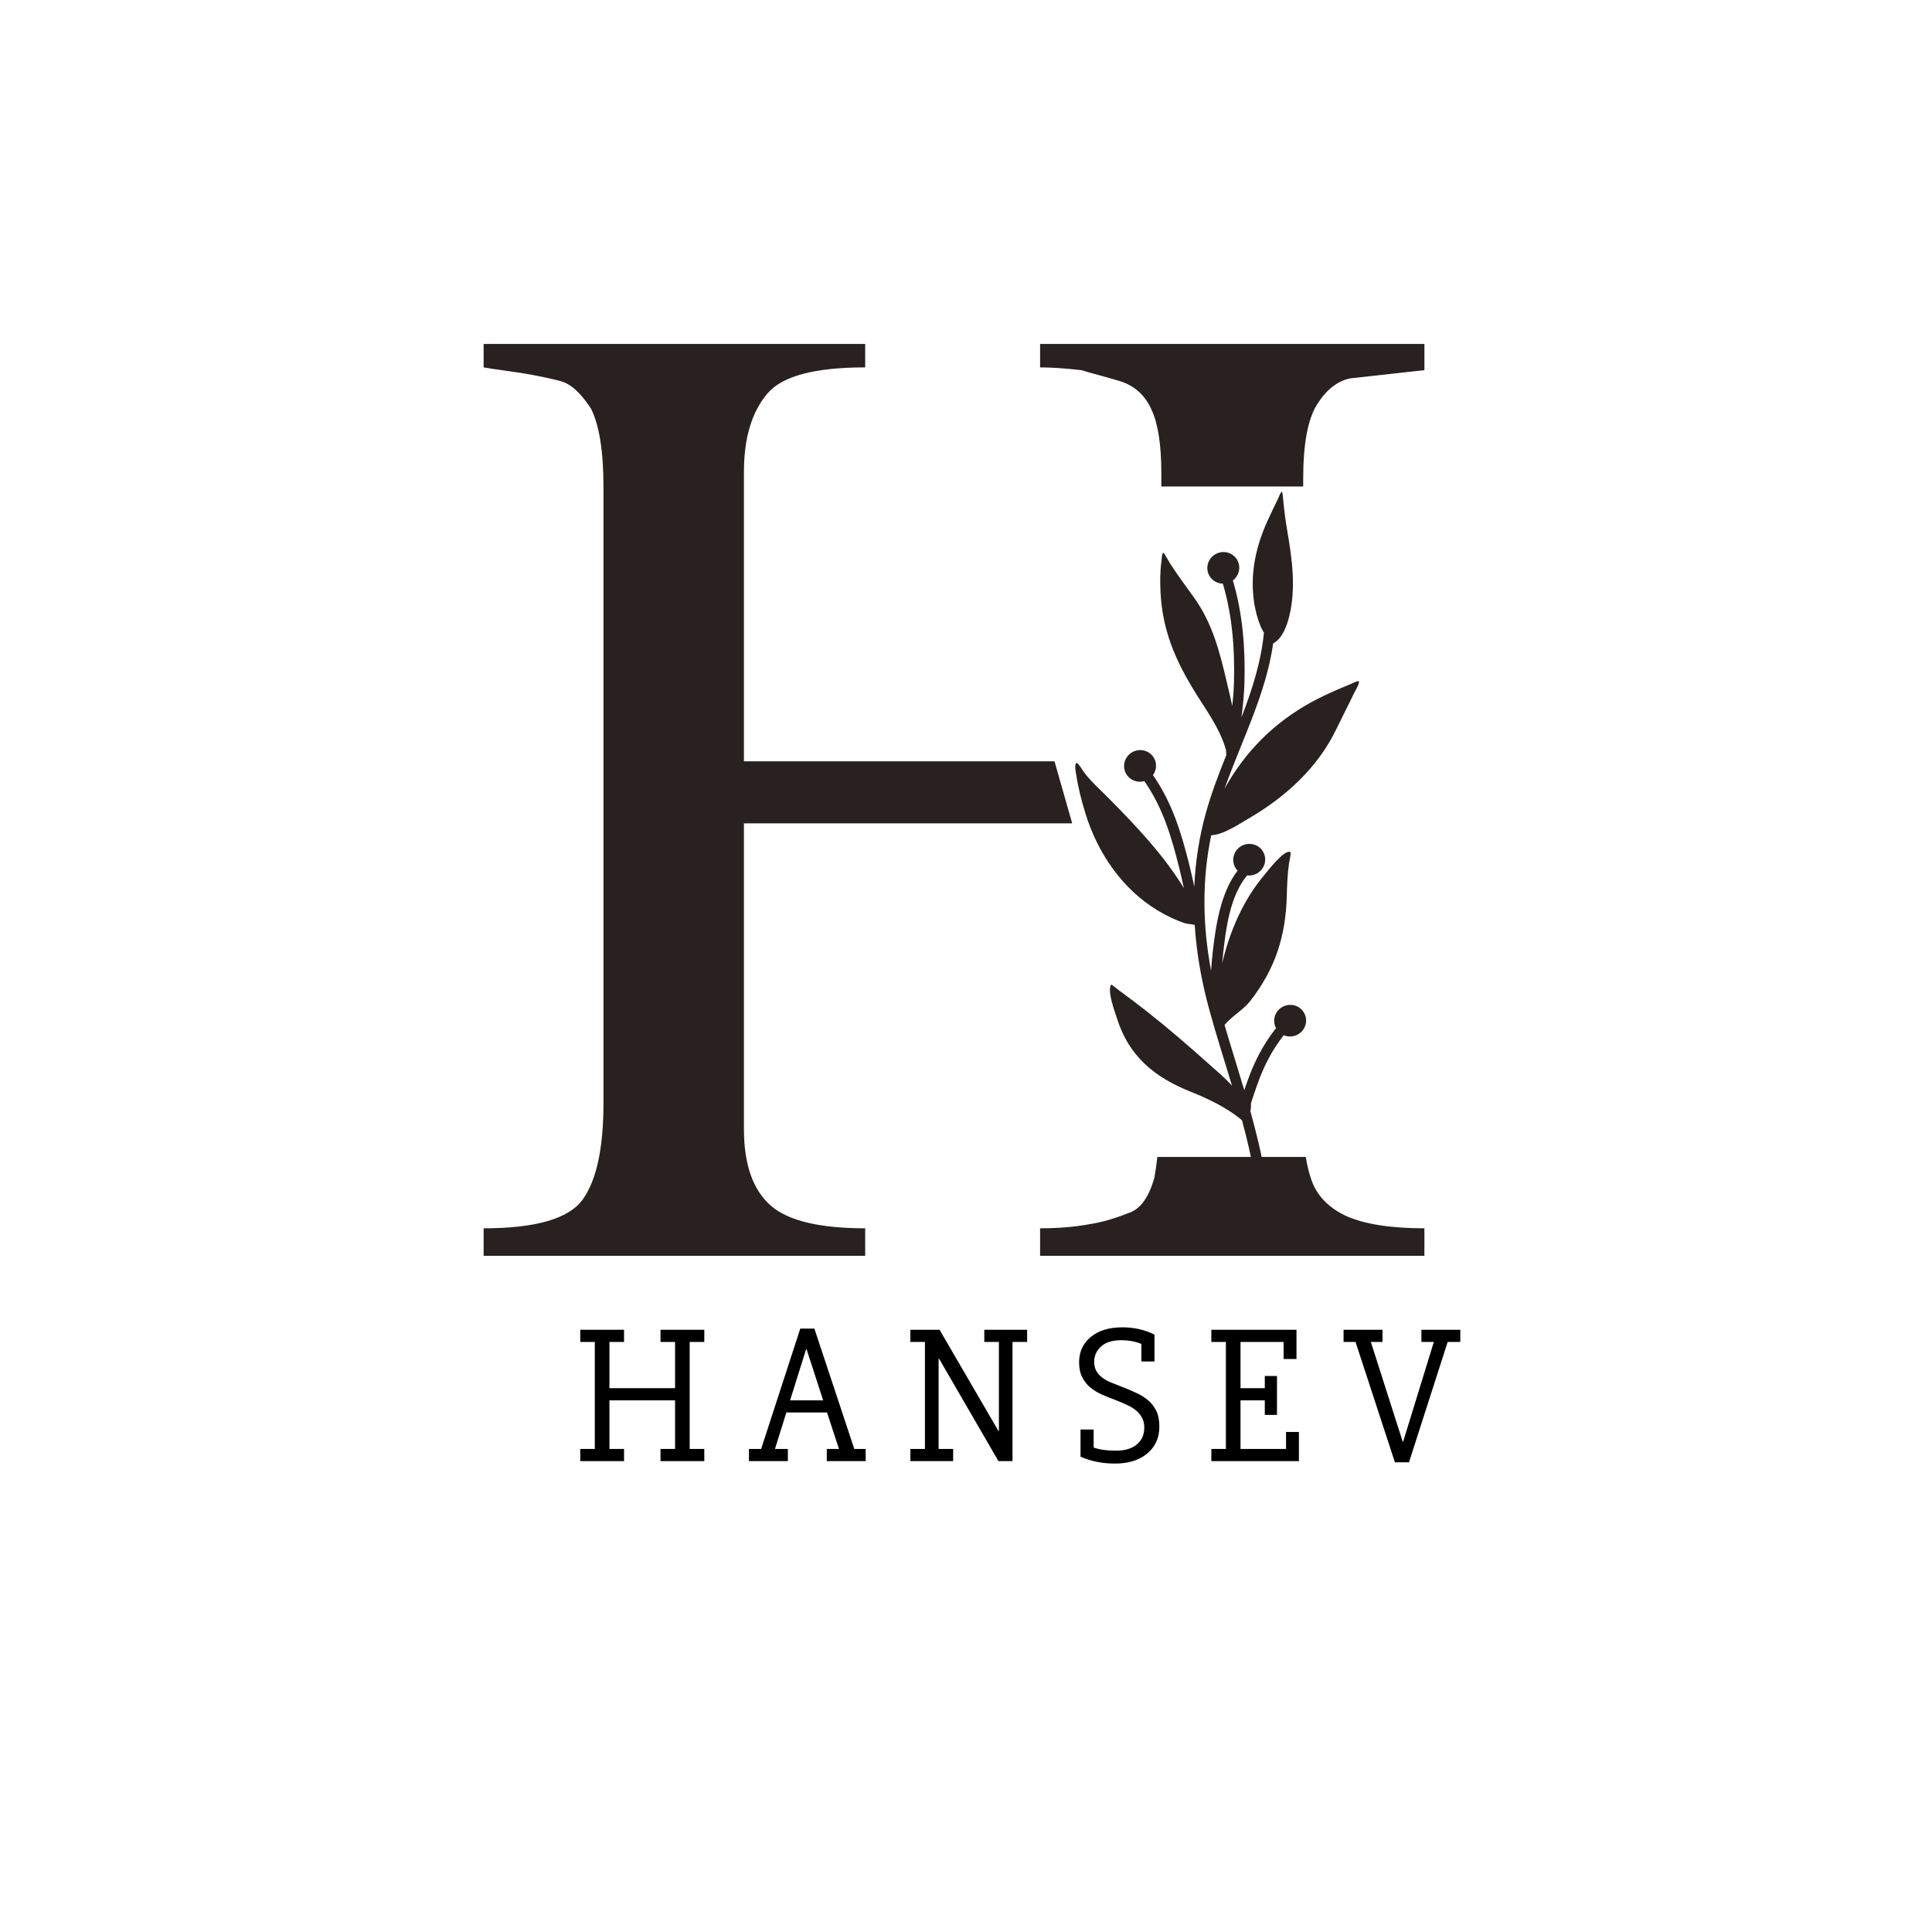 <?xml version="1.0" standalone="no"?>
<!DOCTYPE svg PUBLIC "-//W3C//DTD SVG 1.1//EN" "http://www.w3.org/Graphics/SVG/1.1/DTD/svg11.dtd">
<svg xmlns="http://www.w3.org/2000/svg" xmlns:xlink="http://www.w3.org/1999/xlink" width="384" zoomAndPan="magnify" viewBox="0 0 384 384" height="384" preserveAspectRatio="xMidYMid meet" version="1.0"><defs><g/><clipPath id="18be6192d2"><path d="M 96 68.41 L 284 68.41 L 284 249.91 L 96 249.91 Z M 96 68.41 " clip-rule="nonzero"/></clipPath></defs><rect x="-38.4" width="460.8" fill="#ffffff" y="-38.4" height="460.8" fill-opacity="1"/><rect x="-38.4" width="460.8" fill="#ffffff" y="-38.4" height="460.8" fill-opacity="1"/><path fill="#282120" d="M 251.215 125.766 C 250.969 125.297 250.688 124.812 250.637 124.691 C 249.871 122.852 249.379 120.875 249.156 118.895 C 248.539 113.477 249.699 108.457 251.938 103.492 C 252.613 101.996 253.348 100.527 254.055 99.047 C 254.141 98.867 254.516 97.777 254.773 97.766 C 254.965 97.762 255.047 99.371 255.059 99.5 C 255.254 101.516 255.508 103.535 255.855 105.527 C 256.812 111.078 257.613 116.809 256.27 122.395 C 255.809 124.293 254.945 126.84 253.051 127.898 C 251.59 138.043 246.797 147.141 243.391 156.754 C 243.859 155.914 244.355 155.086 244.871 154.273 C 249.449 147.09 255.715 141.75 263.434 138.148 C 265.102 137.367 266.785 136.633 268.492 135.945 C 268.688 135.863 269.906 135.223 270.074 135.426 C 270.324 135.727 269.309 137.402 269.172 137.684 C 268.016 140.105 266.777 142.484 265.613 144.906 C 261.883 152.664 255.43 158.477 248.043 162.766 C 246.191 163.84 243.137 165.914 240.738 166.016 C 238.863 174.98 239.039 184 240.707 192.93 C 240.793 191.707 240.906 190.484 241.039 189.27 C 241.609 184.145 242.586 177.418 245.984 173.055 C 245.73 172.789 245.52 172.477 245.367 172.121 C 244.688 170.531 245.445 168.676 247.059 167.988 C 248.676 167.297 250.539 168.031 251.219 169.621 C 251.898 171.215 251.137 173.066 249.523 173.758 C 248.984 173.984 248.418 174.059 247.879 173.992 C 244.48 178.027 243.656 184.562 243.113 189.473 C 243.039 190.133 242.973 190.793 242.914 191.453 C 244.426 185.098 247.102 178.832 251.383 173.812 C 251.965 173.129 255.152 168.922 256.402 169.32 C 256.727 169.422 256.27 171.129 256.234 171.363 C 255.902 173.613 255.812 175.906 255.754 178.172 C 255.551 186.008 253.453 192.625 248.492 198.957 C 247.059 200.785 244.828 201.969 243.387 203.715 C 244.652 208.051 246.023 212.352 247.309 216.676 C 247.52 216.059 247.734 215.441 247.953 214.828 C 249.262 211.145 251.012 207.688 253.438 204.59 C 253.496 204.516 253.562 204.453 253.637 204.398 C 253.586 204.305 253.539 204.215 253.5 204.117 C 252.82 202.523 253.578 200.672 255.195 199.984 C 256.809 199.293 258.672 200.027 259.352 201.617 C 260.031 203.211 259.27 205.062 257.656 205.75 C 256.82 206.109 255.914 206.082 255.145 205.754 C 255.125 205.785 255.105 205.816 255.082 205.844 C 252.797 208.762 251.152 212.023 249.918 215.496 C 249.484 216.707 249.07 217.926 248.68 219.148 C 248.621 219.328 248.652 219.613 248.645 219.875 C 248.637 220.23 248.598 220.562 248.523 220.797 L 248.512 220.828 C 249.672 224.984 250.699 229.176 251.434 233.457 C 251.891 236.137 252.168 238.852 252.449 241.559 C 252.5 242.043 252.75 243.023 252.738 243.789 C 252.727 244.344 252.586 244.824 252.344 245.156 C 252.004 245.617 251.352 245.727 250.887 245.398 C 250.438 245.078 250.328 244.465 250.625 244.004 C 250.629 243.938 250.648 243.52 250.617 243.266 C 250.547 242.695 250.41 242.125 250.375 241.789 C 250.098 239.129 249.828 236.461 249.375 233.82 C 248.73 230.047 247.852 226.34 246.855 222.664 C 246.285 222.188 245.648 221.707 245.594 221.668 C 242.906 219.711 239.746 218.223 236.664 216.992 C 229.422 214.094 224.355 209.934 221.984 202.348 C 221.625 201.195 219.996 196.93 220.852 195.699 C 220.91 195.613 222.391 196.828 222.5 196.91 C 224.406 198.297 226.281 199.707 228.129 201.168 C 232.355 204.508 236.375 207.992 240.387 211.578 C 242 213.016 243.555 214.309 244.875 215.805 C 243.352 210.762 241.738 205.734 240.344 200.641 C 238.82 195.078 237.82 189.465 237.457 183.836 C 236.852 183.695 235.797 183.605 235.406 183.473 C 233.555 182.84 231.793 181.98 230.125 180.977 C 223.035 176.707 218.16 169.512 215.754 161.727 C 214.973 159.195 214.297 156.598 213.906 153.969 C 213.852 153.613 213.449 151.887 213.977 151.641 C 214.238 151.516 215.289 153.277 215.422 153.453 C 216.902 155.395 218.723 157.008 220.434 158.734 C 225.816 164.172 231.273 169.926 235.301 176.508 C 235.008 175.152 234.707 173.801 234.371 172.461 C 232.852 166.348 231.109 160.5 227.477 155.301 C 227.465 155.281 227.453 155.266 227.445 155.25 C 225.93 155.684 224.297 154.945 223.668 153.48 C 222.988 151.887 223.75 150.035 225.363 149.344 C 226.98 148.656 228.844 149.387 229.523 150.98 C 229.969 152.031 229.793 153.191 229.156 154.059 C 229.172 154.078 229.184 154.094 229.195 154.113 C 232.973 159.523 234.816 165.59 236.398 171.945 C 236.75 173.363 237.066 174.789 237.375 176.215 C 237.59 171.266 238.348 166.316 239.73 161.387 C 240.816 157.527 242.25 153.793 243.738 150.086 C 243.715 149.82 243.723 149.176 243.641 148.91 C 243.383 148.043 243.07 147.188 242.703 146.363 C 241.652 144.016 240.262 141.832 238.863 139.68 C 234.285 132.621 231.059 126.211 230.656 117.582 C 230.566 115.633 230.566 113.66 230.824 111.719 C 230.855 111.484 230.926 109.98 231.215 109.855 C 231.344 109.805 232.484 111.879 232.57 112.012 C 234.051 114.301 235.684 116.5 237.277 118.711 C 240.957 123.809 242.395 129.457 243.812 135.484 C 244.211 137.191 244.605 138.77 244.926 140.305 C 245.098 138.719 245.223 137.129 245.262 135.531 C 245.438 128.918 244.926 122.348 243.055 116.012 C 241.848 115.988 240.715 115.285 240.215 114.117 C 239.535 112.523 240.297 110.672 241.91 109.984 C 243.527 109.293 245.387 110.027 246.066 111.617 C 246.645 112.973 246.184 114.512 245.043 115.367 C 246.984 121.926 247.527 128.719 247.348 135.566 C 247.285 137.91 247.055 140.25 246.75 142.578 C 248.844 137.156 250.637 131.652 251.215 125.766 Z M 242.012 196.254 C 241.996 196.246 241.98 196.242 241.961 196.234 C 241.98 196.242 241.996 196.246 242.012 196.254 Z M 242.012 196.254 " fill-opacity="1" fill-rule="evenodd"/><g clip-path="url(#18be6192d2)"><path fill="#282120" d="M 213.105 163.641 L 209.59 151.32 L 147.863 151.32 L 147.863 93.828 C 147.863 87.074 149.414 81.875 152.523 78.223 C 155.441 74.754 161.926 73.02 171.965 73.02 L 171.965 68.367 L 96.125 68.367 L 96.125 73.02 L 97.77 73.293 C 100.324 73.66 102.234 73.934 103.52 74.117 C 106.797 74.664 109.449 75.211 111.457 75.758 C 113.461 76.305 115.469 78.133 117.473 81.234 C 119.117 84.52 119.945 89.723 119.945 96.84 L 119.945 219.219 C 119.945 228.16 118.578 234.551 115.84 238.383 C 113.102 242.215 106.523 244.133 96.125 244.133 L 96.125 249.605 L 171.965 249.605 L 171.965 244.133 C 163.02 244.133 156.809 242.672 153.34 239.75 C 149.691 236.648 147.863 231.539 147.863 224.418 L 147.863 163.641 Z M 259.535 229.945 L 230.035 229.945 C 229.867 231.406 229.676 232.758 229.457 234.004 C 228.355 238.016 226.625 240.391 224.246 241.121 C 221.508 242.215 218.961 242.945 216.586 243.309 C 213.668 243.859 210.379 244.133 206.727 244.133 L 206.727 249.605 L 283.109 249.605 L 283.109 244.133 C 276.359 244.133 271.16 243.309 267.512 241.668 C 264.039 240.023 261.758 237.652 260.664 234.551 C 260.18 233.176 259.801 231.641 259.535 229.945 Z M 230.824 96.691 L 259.02 96.691 L 259.02 95.195 C 259.02 88.262 259.934 83.332 261.758 80.414 C 263.582 77.492 265.77 75.758 268.328 75.211 L 283.109 73.57 L 283.109 68.367 L 206.727 68.367 L 206.727 73.02 C 208.922 73.02 211.66 73.203 214.941 73.57 C 215.492 73.75 216.766 74.117 218.773 74.664 C 219.504 74.848 220.785 75.211 222.613 75.758 C 225.531 76.672 227.633 78.586 228.906 81.508 C 230.18 84.246 230.824 88.445 230.824 94.102 Z M 230.824 96.691 " fill-opacity="1" fill-rule="nonzero"/></g><g fill="#000000" fill-opacity="1"><g transform="translate(113.877, 290.41)"><g><path d="M 1.453 -2.422 L 4.344 -2.422 L 4.344 -23.688 L 1.453 -23.688 L 1.453 -26.109 L 10.156 -26.109 L 10.156 -23.688 L 7.25 -23.688 L 7.25 -14.5 L 20.297 -14.5 L 20.297 -23.688 L 17.406 -23.688 L 17.406 -26.109 L 26.109 -26.109 L 26.109 -23.688 L 23.203 -23.688 L 23.203 -2.422 L 26.109 -2.422 L 26.109 0 L 17.406 0 L 17.406 -2.422 L 20.297 -2.422 L 20.297 -12.078 L 7.25 -12.078 L 7.25 -2.422 L 10.156 -2.422 L 10.156 0 L 1.453 0 Z M 1.453 -2.422 "/></g></g></g><g fill="#000000" fill-opacity="1"><g transform="translate(148.86, 290.41)"><g><path d="M 7.734 -2.422 L 7.734 0 L 0 0 L 0 -2.422 L 2.422 -2.422 L 10.203 -26.344 L 13 -26.344 L 20.938 -2.422 L 23.203 -2.422 L 23.203 0 L 15.469 0 L 15.469 -2.422 L 17.891 -2.422 L 15.516 -9.672 L 7.438 -9.672 L 5.172 -2.422 Z M 11.359 -22.234 L 8.172 -12.078 L 14.75 -12.078 L 11.453 -22.234 Z M 11.359 -22.234 "/></g></g></g><g fill="#000000" fill-opacity="1"><g transform="translate(179.494, 290.41)"><g><path d="M 19.047 -23.688 L 16.141 -23.688 L 16.141 -26.109 L 24.656 -26.109 L 24.656 -23.688 L 21.75 -23.688 L 21.75 0 L 18.953 0 L 7.156 -20.359 L 7.062 -20.359 L 7.062 -2.422 L 9.953 -2.422 L 9.953 0 L 1.453 0 L 1.453 -2.422 L 4.344 -2.422 L 4.344 -23.688 L 1.453 -23.688 L 1.453 -26.109 L 7.25 -26.109 L 18.953 -6 L 19.047 -6 Z M 19.047 -23.688 "/></g></g></g><g fill="#000000" fill-opacity="1"><g transform="translate(213.027, 290.41)"><g><path d="M 8.562 0.484 C 6.102 0.484 3.828 0.031 1.734 -0.875 L 1.734 -6.281 L 4.344 -6.281 L 4.344 -2.703 C 5.477 -2.285 6.961 -2.078 8.797 -2.078 C 10.566 -2.078 11.941 -2.488 12.922 -3.312 C 13.91 -4.133 14.406 -5.254 14.406 -6.672 C 14.406 -7.41 14.266 -8.047 13.984 -8.578 C 13.711 -9.109 13.344 -9.578 12.875 -9.984 C 12.414 -10.391 11.832 -10.758 11.125 -11.094 C 10.414 -11.438 9.609 -11.785 8.703 -12.141 C 7.828 -12.453 6.961 -12.797 6.109 -13.172 C 5.254 -13.547 4.477 -14.004 3.781 -14.547 C 3.094 -15.098 2.531 -15.789 2.094 -16.625 C 1.664 -17.469 1.453 -18.469 1.453 -19.625 C 1.453 -21.719 2.223 -23.398 3.766 -24.672 C 5.316 -25.953 7.414 -26.594 10.062 -26.594 C 12.375 -26.594 14.5 -26.109 16.438 -25.141 L 16.438 -19.812 L 13.828 -19.812 L 13.828 -23.297 C 12.66 -23.785 11.32 -24.031 9.812 -24.031 C 8.039 -24.031 6.703 -23.609 5.797 -22.766 C 4.898 -21.93 4.453 -20.93 4.453 -19.766 C 4.453 -19.055 4.586 -18.453 4.859 -17.953 C 5.129 -17.453 5.516 -17.008 6.016 -16.625 C 6.516 -16.238 7.125 -15.898 7.844 -15.609 C 8.57 -15.316 9.391 -14.992 10.297 -14.641 C 11.203 -14.285 12.082 -13.906 12.938 -13.5 C 13.789 -13.102 14.547 -12.625 15.203 -12.062 C 15.859 -11.5 16.391 -10.805 16.797 -9.984 C 17.203 -9.16 17.406 -8.117 17.406 -6.859 C 17.406 -4.641 16.602 -2.859 15 -1.516 C 13.406 -0.18 11.258 0.484 8.562 0.484 Z M 8.562 0.484 "/></g></g></g><g fill="#000000" fill-opacity="1"><g transform="translate(239.311, 290.41)"><g><path d="M 16.297 -2.422 L 16.297 -5.797 L 18.859 -5.797 L 18.859 0 L 1.453 0 L 1.453 -2.422 L 4.344 -2.422 L 4.344 -23.688 L 1.453 -23.688 L 1.453 -26.109 L 18.375 -26.109 L 18.375 -20.297 L 15.812 -20.297 L 15.812 -23.688 L 7.25 -23.688 L 7.25 -14.5 L 12.078 -14.5 L 12.078 -16.922 L 14.5 -16.922 L 14.5 -9.188 L 12.078 -9.188 L 12.078 -12.078 L 7.25 -12.078 L 7.25 -2.422 Z M 16.297 -2.422 "/></g></g></g><g fill="#000000" fill-opacity="1"><g transform="translate(267.046, 290.41)"><g><path d="M 11.844 -3.875 L 17.938 -23.688 L 15.469 -23.688 L 15.469 -26.109 L 23.203 -26.109 L 23.203 -23.688 L 20.688 -23.688 L 13 0.234 L 10.203 0.234 L 2.375 -23.688 L 0 -23.688 L 0 -26.109 L 7.734 -26.109 L 7.734 -23.688 L 5.422 -23.688 L 11.75 -3.875 Z M 11.844 -3.875 "/></g></g></g></svg>